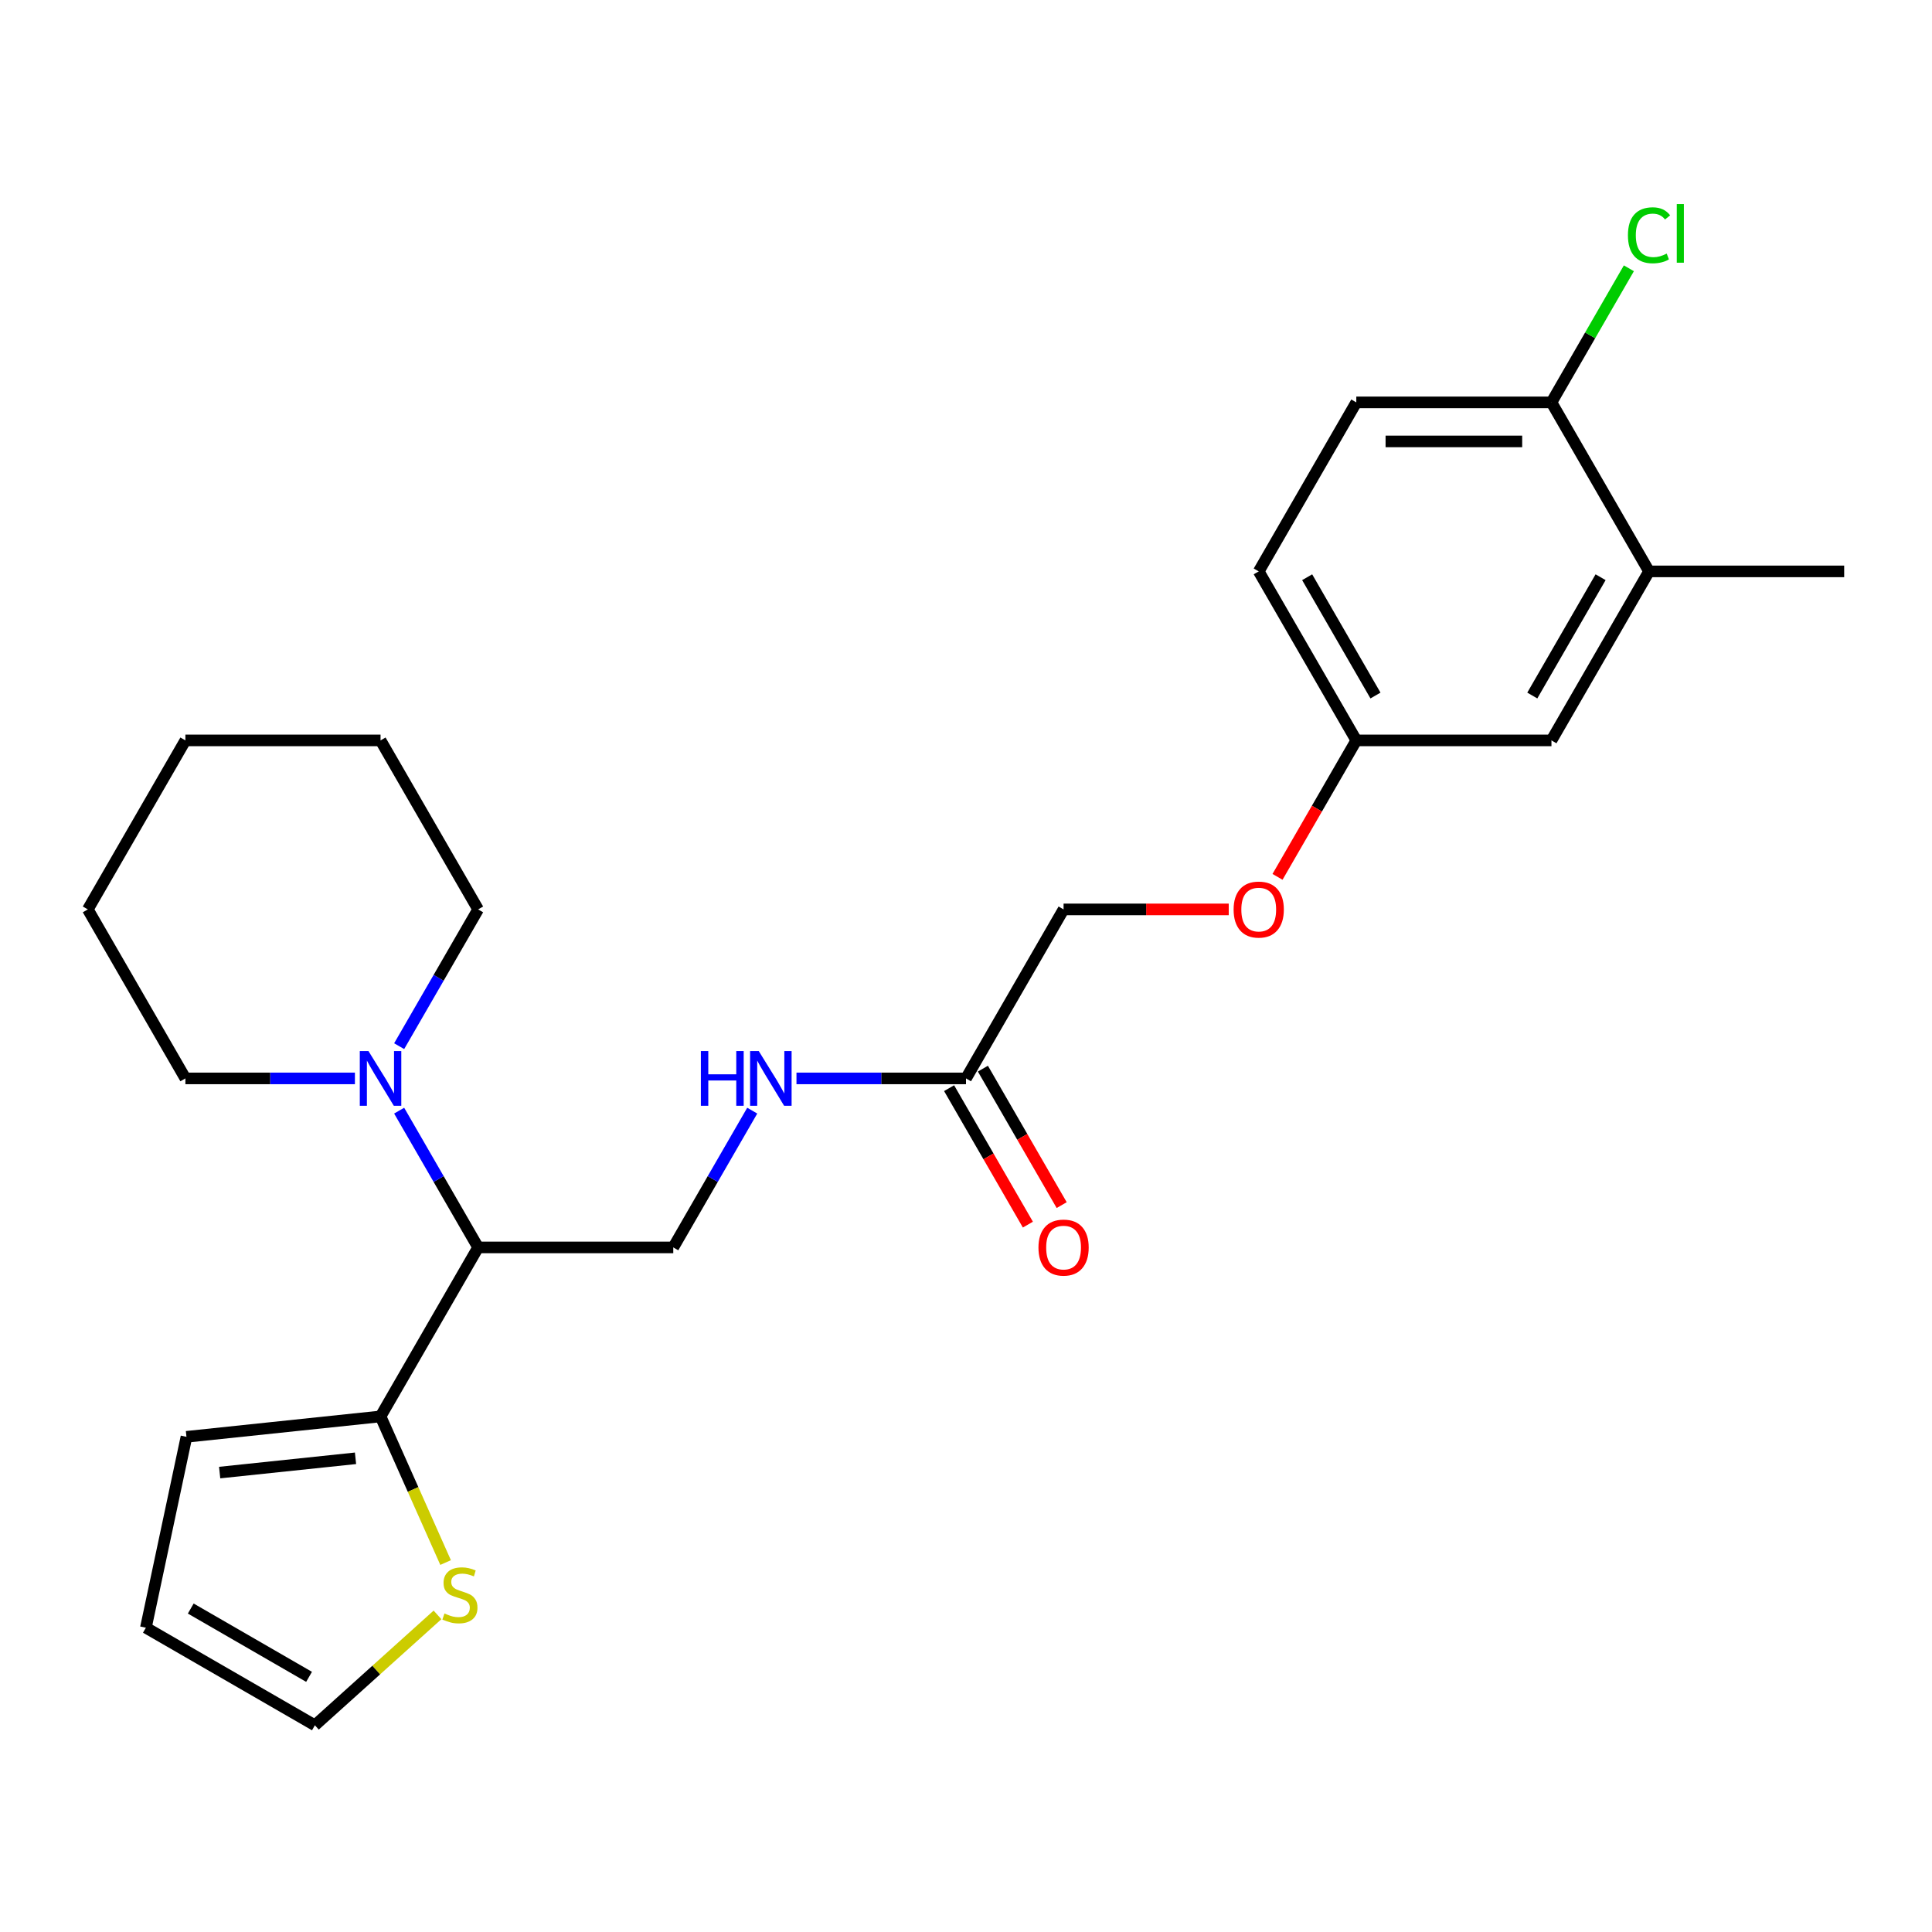 <?xml version='1.0' encoding='iso-8859-1'?>
<svg version='1.1' baseProfile='full'
              xmlns='http://www.w3.org/2000/svg'
                      xmlns:rdkit='http://www.rdkit.org/xml'
                      xmlns:xlink='http://www.w3.org/1999/xlink'
                  xml:space='preserve'
width='1000px' height='1000px' viewBox='0 0 1000 1000'>
<!-- END OF HEADER -->
<rect style='opacity:1.0;fill:#FFFFFF;stroke:none' width='1000' height='1000' x='0' y='0'> </rect>
<path class='bond-0' d='M 247.475,645.66 L 196.97,733.137' style='fill:none;fill-rule:evenodd;stroke:#000000;stroke-width:6px;stroke-linecap:butt;stroke-linejoin:miter;stroke-opacity:1' />
<path class='bond-1' d='M 247.475,645.66 L 227.039,610.264' style='fill:none;fill-rule:evenodd;stroke:#000000;stroke-width:6px;stroke-linecap:butt;stroke-linejoin:miter;stroke-opacity:1' />
<path class='bond-1' d='M 227.039,610.264 L 206.603,574.868' style='fill:none;fill-rule:evenodd;stroke:#0000FF;stroke-width:6px;stroke-linecap:butt;stroke-linejoin:miter;stroke-opacity:1' />
<path class='bond-3' d='M 247.475,645.66 L 348.485,645.66' style='fill:none;fill-rule:evenodd;stroke:#000000;stroke-width:6px;stroke-linecap:butt;stroke-linejoin:miter;stroke-opacity:1' />
<path class='bond-2' d='M 196.97,733.137 L 213.806,770.953' style='fill:none;fill-rule:evenodd;stroke:#000000;stroke-width:6px;stroke-linecap:butt;stroke-linejoin:miter;stroke-opacity:1' />
<path class='bond-2' d='M 213.806,770.953 L 230.643,808.77' style='fill:none;fill-rule:evenodd;stroke:#CCCC00;stroke-width:6px;stroke-linecap:butt;stroke-linejoin:miter;stroke-opacity:1' />
<path class='bond-8' d='M 196.97,733.137 L 96.513,743.696' style='fill:none;fill-rule:evenodd;stroke:#000000;stroke-width:6px;stroke-linecap:butt;stroke-linejoin:miter;stroke-opacity:1' />
<path class='bond-8' d='M 184.013,754.813 L 113.693,762.203' style='fill:none;fill-rule:evenodd;stroke:#000000;stroke-width:6px;stroke-linecap:butt;stroke-linejoin:miter;stroke-opacity:1' />
<path class='bond-19' d='M 206.603,541.498 L 227.039,506.102' style='fill:none;fill-rule:evenodd;stroke:#0000FF;stroke-width:6px;stroke-linecap:butt;stroke-linejoin:miter;stroke-opacity:1' />
<path class='bond-19' d='M 227.039,506.102 L 247.475,470.706' style='fill:none;fill-rule:evenodd;stroke:#000000;stroke-width:6px;stroke-linecap:butt;stroke-linejoin:miter;stroke-opacity:1' />
<path class='bond-20' d='M 183.704,558.183 L 139.832,558.183' style='fill:none;fill-rule:evenodd;stroke:#0000FF;stroke-width:6px;stroke-linecap:butt;stroke-linejoin:miter;stroke-opacity:1' />
<path class='bond-20' d='M 139.832,558.183 L 95.96,558.183' style='fill:none;fill-rule:evenodd;stroke:#000000;stroke-width:6px;stroke-linecap:butt;stroke-linejoin:miter;stroke-opacity:1' />
<path class='bond-9' d='M 226.449,835.864 L 194.719,864.434' style='fill:none;fill-rule:evenodd;stroke:#CCCC00;stroke-width:6px;stroke-linecap:butt;stroke-linejoin:miter;stroke-opacity:1' />
<path class='bond-9' d='M 194.719,864.434 L 162.989,893.004' style='fill:none;fill-rule:evenodd;stroke:#000000;stroke-width:6px;stroke-linecap:butt;stroke-linejoin:miter;stroke-opacity:1' />
<path class='bond-6' d='M 348.485,645.66 L 368.921,610.264' style='fill:none;fill-rule:evenodd;stroke:#000000;stroke-width:6px;stroke-linecap:butt;stroke-linejoin:miter;stroke-opacity:1' />
<path class='bond-6' d='M 368.921,610.264 L 389.357,574.868' style='fill:none;fill-rule:evenodd;stroke:#0000FF;stroke-width:6px;stroke-linecap:butt;stroke-linejoin:miter;stroke-opacity:1' />
<path class='bond-4' d='M 500,558.183 L 456.128,558.183' style='fill:none;fill-rule:evenodd;stroke:#000000;stroke-width:6px;stroke-linecap:butt;stroke-linejoin:miter;stroke-opacity:1' />
<path class='bond-4' d='M 456.128,558.183 L 412.255,558.183' style='fill:none;fill-rule:evenodd;stroke:#0000FF;stroke-width:6px;stroke-linecap:butt;stroke-linejoin:miter;stroke-opacity:1' />
<path class='bond-12' d='M 491.252,563.233 L 511.642,598.549' style='fill:none;fill-rule:evenodd;stroke:#000000;stroke-width:6px;stroke-linecap:butt;stroke-linejoin:miter;stroke-opacity:1' />
<path class='bond-12' d='M 511.642,598.549 L 532.032,633.865' style='fill:none;fill-rule:evenodd;stroke:#FF0000;stroke-width:6px;stroke-linecap:butt;stroke-linejoin:miter;stroke-opacity:1' />
<path class='bond-12' d='M 508.748,553.132 L 529.137,588.448' style='fill:none;fill-rule:evenodd;stroke:#000000;stroke-width:6px;stroke-linecap:butt;stroke-linejoin:miter;stroke-opacity:1' />
<path class='bond-12' d='M 529.137,588.448 L 549.527,623.764' style='fill:none;fill-rule:evenodd;stroke:#FF0000;stroke-width:6px;stroke-linecap:butt;stroke-linejoin:miter;stroke-opacity:1' />
<path class='bond-16' d='M 500,558.183 L 550.505,470.706' style='fill:none;fill-rule:evenodd;stroke:#000000;stroke-width:6px;stroke-linecap:butt;stroke-linejoin:miter;stroke-opacity:1' />
<path class='bond-5' d='M 853.535,295.751 L 803.03,383.228' style='fill:none;fill-rule:evenodd;stroke:#000000;stroke-width:6px;stroke-linecap:butt;stroke-linejoin:miter;stroke-opacity:1' />
<path class='bond-5' d='M 828.464,298.771 L 793.111,360.006' style='fill:none;fill-rule:evenodd;stroke:#000000;stroke-width:6px;stroke-linecap:butt;stroke-linejoin:miter;stroke-opacity:1' />
<path class='bond-21' d='M 853.535,295.751 L 954.545,295.751' style='fill:none;fill-rule:evenodd;stroke:#000000;stroke-width:6px;stroke-linecap:butt;stroke-linejoin:miter;stroke-opacity:1' />
<path class='bond-27' d='M 853.535,295.751 L 803.03,208.274' style='fill:none;fill-rule:evenodd;stroke:#000000;stroke-width:6px;stroke-linecap:butt;stroke-linejoin:miter;stroke-opacity:1' />
<path class='bond-7' d='M 803.03,208.274 L 702.02,208.274' style='fill:none;fill-rule:evenodd;stroke:#000000;stroke-width:6px;stroke-linecap:butt;stroke-linejoin:miter;stroke-opacity:1' />
<path class='bond-7' d='M 787.879,228.476 L 717.172,228.476' style='fill:none;fill-rule:evenodd;stroke:#000000;stroke-width:6px;stroke-linecap:butt;stroke-linejoin:miter;stroke-opacity:1' />
<path class='bond-17' d='M 803.03,208.274 L 823.068,173.568' style='fill:none;fill-rule:evenodd;stroke:#000000;stroke-width:6px;stroke-linecap:butt;stroke-linejoin:miter;stroke-opacity:1' />
<path class='bond-17' d='M 823.068,173.568 L 843.105,138.862' style='fill:none;fill-rule:evenodd;stroke:#00CC00;stroke-width:6px;stroke-linecap:butt;stroke-linejoin:miter;stroke-opacity:1' />
<path class='bond-11' d='M 96.513,743.696 L 75.512,842.499' style='fill:none;fill-rule:evenodd;stroke:#000000;stroke-width:6px;stroke-linecap:butt;stroke-linejoin:miter;stroke-opacity:1' />
<path class='bond-25' d='M 162.989,893.004 L 75.512,842.499' style='fill:none;fill-rule:evenodd;stroke:#000000;stroke-width:6px;stroke-linecap:butt;stroke-linejoin:miter;stroke-opacity:1' />
<path class='bond-25' d='M 159.968,867.933 L 98.734,832.579' style='fill:none;fill-rule:evenodd;stroke:#000000;stroke-width:6px;stroke-linecap:butt;stroke-linejoin:miter;stroke-opacity:1' />
<path class='bond-10' d='M 803.03,383.228 L 702.02,383.228' style='fill:none;fill-rule:evenodd;stroke:#000000;stroke-width:6px;stroke-linecap:butt;stroke-linejoin:miter;stroke-opacity:1' />
<path class='bond-13' d='M 702.02,208.274 L 651.515,295.751' style='fill:none;fill-rule:evenodd;stroke:#000000;stroke-width:6px;stroke-linecap:butt;stroke-linejoin:miter;stroke-opacity:1' />
<path class='bond-14' d='M 702.02,383.228 L 681.63,418.544' style='fill:none;fill-rule:evenodd;stroke:#000000;stroke-width:6px;stroke-linecap:butt;stroke-linejoin:miter;stroke-opacity:1' />
<path class='bond-14' d='M 681.63,418.544 L 661.241,453.86' style='fill:none;fill-rule:evenodd;stroke:#FF0000;stroke-width:6px;stroke-linecap:butt;stroke-linejoin:miter;stroke-opacity:1' />
<path class='bond-18' d='M 702.02,383.228 L 651.515,295.751' style='fill:none;fill-rule:evenodd;stroke:#000000;stroke-width:6px;stroke-linecap:butt;stroke-linejoin:miter;stroke-opacity:1' />
<path class='bond-18' d='M 711.94,360.006 L 676.586,298.771' style='fill:none;fill-rule:evenodd;stroke:#000000;stroke-width:6px;stroke-linecap:butt;stroke-linejoin:miter;stroke-opacity:1' />
<path class='bond-15' d='M 635.99,470.706 L 593.247,470.706' style='fill:none;fill-rule:evenodd;stroke:#FF0000;stroke-width:6px;stroke-linecap:butt;stroke-linejoin:miter;stroke-opacity:1' />
<path class='bond-15' d='M 593.247,470.706 L 550.505,470.706' style='fill:none;fill-rule:evenodd;stroke:#000000;stroke-width:6px;stroke-linecap:butt;stroke-linejoin:miter;stroke-opacity:1' />
<path class='bond-23' d='M 247.475,470.706 L 196.97,383.228' style='fill:none;fill-rule:evenodd;stroke:#000000;stroke-width:6px;stroke-linecap:butt;stroke-linejoin:miter;stroke-opacity:1' />
<path class='bond-22' d='M 95.96,558.183 L 45.455,470.706' style='fill:none;fill-rule:evenodd;stroke:#000000;stroke-width:6px;stroke-linecap:butt;stroke-linejoin:miter;stroke-opacity:1' />
<path class='bond-24' d='M 45.455,470.706 L 95.96,383.228' style='fill:none;fill-rule:evenodd;stroke:#000000;stroke-width:6px;stroke-linecap:butt;stroke-linejoin:miter;stroke-opacity:1' />
<path class='bond-26' d='M 196.97,383.228 L 95.96,383.228' style='fill:none;fill-rule:evenodd;stroke:#000000;stroke-width:6px;stroke-linecap:butt;stroke-linejoin:miter;stroke-opacity:1' />
<path  class='atom-2' d='M 190.71 544.023
L 199.99 559.023
Q 200.91 560.503, 202.39 563.183
Q 203.87 565.863, 203.95 566.023
L 203.95 544.023
L 207.71 544.023
L 207.71 572.343
L 203.83 572.343
L 193.87 555.943
Q 192.71 554.023, 191.47 551.823
Q 190.27 549.623, 189.91 548.943
L 189.91 572.343
L 186.23 572.343
L 186.23 544.023
L 190.71 544.023
' fill='#0000FF'/>
<path  class='atom-3' d='M 230.054 835.135
Q 230.374 835.255, 231.694 835.815
Q 233.014 836.375, 234.454 836.735
Q 235.934 837.055, 237.374 837.055
Q 240.054 837.055, 241.614 835.775
Q 243.174 834.455, 243.174 832.175
Q 243.174 830.615, 242.374 829.655
Q 241.614 828.695, 240.414 828.175
Q 239.214 827.655, 237.214 827.055
Q 234.694 826.295, 233.174 825.575
Q 231.694 824.855, 230.614 823.335
Q 229.574 821.815, 229.574 819.255
Q 229.574 815.695, 231.974 813.495
Q 234.414 811.295, 239.214 811.295
Q 242.494 811.295, 246.214 812.855
L 245.294 815.935
Q 241.894 814.535, 239.334 814.535
Q 236.574 814.535, 235.054 815.695
Q 233.534 816.815, 233.574 818.775
Q 233.574 820.295, 234.334 821.215
Q 235.134 822.135, 236.254 822.655
Q 237.414 823.175, 239.334 823.775
Q 241.894 824.575, 243.414 825.375
Q 244.934 826.175, 246.014 827.815
Q 247.134 829.415, 247.134 832.175
Q 247.134 836.095, 244.494 838.215
Q 241.894 840.295, 237.534 840.295
Q 235.014 840.295, 233.094 839.735
Q 231.214 839.215, 228.974 838.295
L 230.054 835.135
' fill='#CCCC00'/>
<path  class='atom-7' d='M 362.77 544.023
L 366.61 544.023
L 366.61 556.063
L 381.09 556.063
L 381.09 544.023
L 384.93 544.023
L 384.93 572.343
L 381.09 572.343
L 381.09 559.263
L 366.61 559.263
L 366.61 572.343
L 362.77 572.343
L 362.77 544.023
' fill='#0000FF'/>
<path  class='atom-7' d='M 392.73 544.023
L 402.01 559.023
Q 402.93 560.503, 404.41 563.183
Q 405.89 565.863, 405.97 566.023
L 405.97 544.023
L 409.73 544.023
L 409.73 572.343
L 405.85 572.343
L 395.89 555.943
Q 394.73 554.023, 393.49 551.823
Q 392.29 549.623, 391.93 548.943
L 391.93 572.343
L 388.25 572.343
L 388.25 544.023
L 392.73 544.023
' fill='#0000FF'/>
<path  class='atom-13' d='M 537.505 645.74
Q 537.505 638.94, 540.865 635.14
Q 544.225 631.34, 550.505 631.34
Q 556.785 631.34, 560.145 635.14
Q 563.505 638.94, 563.505 645.74
Q 563.505 652.62, 560.105 656.54
Q 556.705 660.42, 550.505 660.42
Q 544.265 660.42, 540.865 656.54
Q 537.505 652.66, 537.505 645.74
M 550.505 657.22
Q 554.825 657.22, 557.145 654.34
Q 559.505 651.42, 559.505 645.74
Q 559.505 640.18, 557.145 637.38
Q 554.825 634.54, 550.505 634.54
Q 546.185 634.54, 543.825 637.34
Q 541.505 640.14, 541.505 645.74
Q 541.505 651.46, 543.825 654.34
Q 546.185 657.22, 550.505 657.22
' fill='#FF0000'/>
<path  class='atom-16' d='M 638.515 470.786
Q 638.515 463.986, 641.875 460.186
Q 645.235 456.386, 651.515 456.386
Q 657.795 456.386, 661.155 460.186
Q 664.515 463.986, 664.515 470.786
Q 664.515 477.666, 661.115 481.586
Q 657.715 485.466, 651.515 485.466
Q 645.275 485.466, 641.875 481.586
Q 638.515 477.706, 638.515 470.786
M 651.515 482.266
Q 655.835 482.266, 658.155 479.386
Q 660.515 476.466, 660.515 470.786
Q 660.515 465.226, 658.155 462.426
Q 655.835 459.586, 651.515 459.586
Q 647.195 459.586, 644.835 462.386
Q 642.515 465.186, 642.515 470.786
Q 642.515 476.506, 644.835 479.386
Q 647.195 482.266, 651.515 482.266
' fill='#FF0000'/>
<path  class='atom-18' d='M 842.615 121.776
Q 842.615 114.736, 845.895 111.056
Q 849.215 107.336, 855.495 107.336
Q 861.335 107.336, 864.455 111.456
L 861.815 113.616
Q 859.535 110.616, 855.495 110.616
Q 851.215 110.616, 848.935 113.496
Q 846.695 116.336, 846.695 121.776
Q 846.695 127.376, 849.015 130.256
Q 851.375 133.136, 855.935 133.136
Q 859.055 133.136, 862.695 131.256
L 863.815 134.256
Q 862.335 135.216, 860.095 135.776
Q 857.855 136.336, 855.375 136.336
Q 849.215 136.336, 845.895 132.576
Q 842.615 128.816, 842.615 121.776
' fill='#00CC00'/>
<path  class='atom-18' d='M 867.895 105.616
L 871.575 105.616
L 871.575 135.976
L 867.895 135.976
L 867.895 105.616
' fill='#00CC00'/>
</svg>
